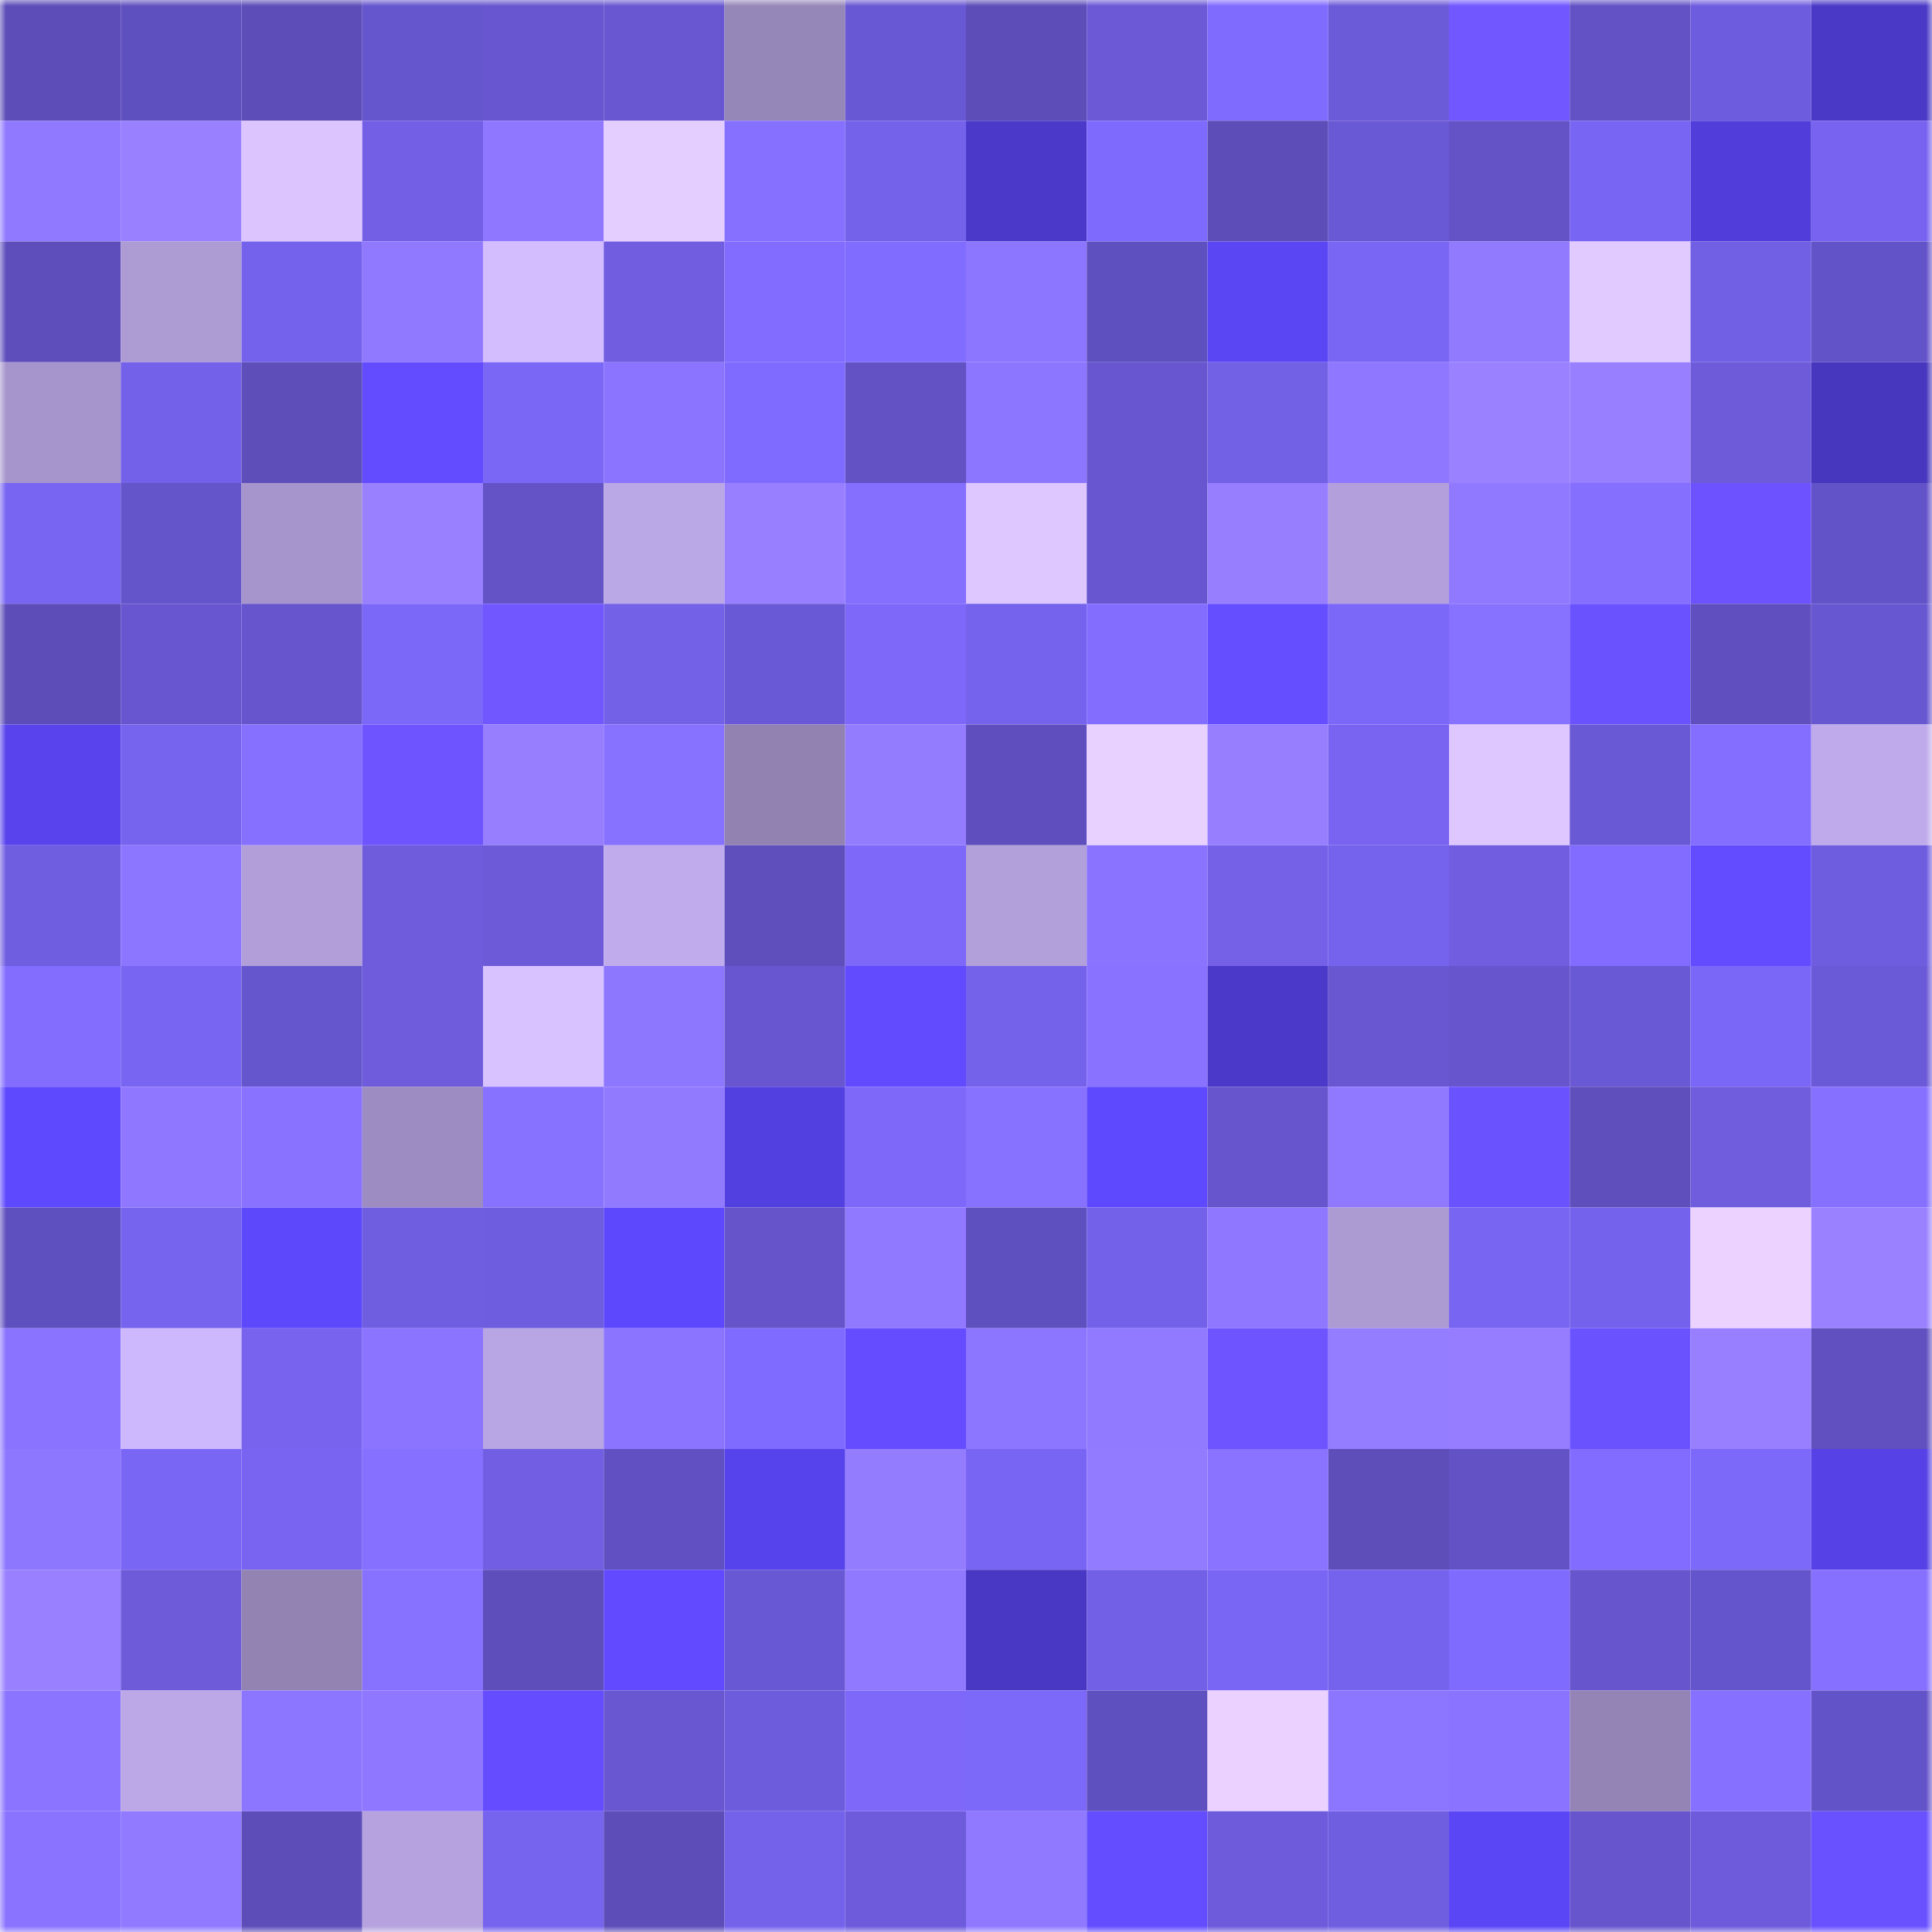 <svg viewBox="0 0 160 160" fill="none" role="img" xmlns="http://www.w3.org/2000/svg" width="240" height="240" name="linea%2Cbluubik.linea.eth"><mask id="391900923" mask-type="alpha" maskUnits="userSpaceOnUse" x="0" y="0" width="160" height="160"><rect width="160" height="160" fill="#FFFFFF"></rect></mask><g mask="url(#391900923)"><rect x="0" y="0" width="10" height="10" fill="#5c4db9"></rect><rect x="10" y="0" width="10" height="10" fill="#5f50bf"></rect><rect x="20" y="0" width="10" height="10" fill="#5c4db9"></rect><rect x="30" y="0" width="10" height="10" fill="#6656ce"></rect><rect x="40" y="0" width="10" height="10" fill="#6756cf"></rect><rect x="50" y="0" width="10" height="10" fill="#6857d0"></rect><rect x="60" y="0" width="10" height="10" fill="#9687b9"></rect><rect x="70" y="0" width="10" height="10" fill="#6958d3"></rect><rect x="80" y="0" width="10" height="10" fill="#5c4db9"></rect><rect x="90" y="0" width="10" height="10" fill="#6b59d6"></rect><rect x="100" y="0" width="10" height="10" fill="#806bff"></rect><rect x="110" y="0" width="10" height="10" fill="#6c5bd9"></rect><rect x="120" y="0" width="10" height="10" fill="#7157ff"></rect><rect x="130" y="0" width="10" height="10" fill="#6252c5"></rect><rect x="140" y="0" width="10" height="10" fill="#6e5cde"></rect><rect x="150" y="0" width="10" height="10" fill="#4a39c6"></rect><rect x="0" y="10" width="10" height="10" fill="#9079ff"></rect><rect x="10" y="10" width="10" height="10" fill="#9980ff"></rect><rect x="20" y="10" width="10" height="10" fill="#dcc5ff"></rect><rect x="30" y="10" width="10" height="10" fill="#725fe5"></rect><rect x="40" y="10" width="10" height="10" fill="#8f77ff"></rect><rect x="50" y="10" width="10" height="10" fill="#e4cdff"></rect><rect x="60" y="10" width="10" height="10" fill="#8670ff"></rect><rect x="70" y="10" width="10" height="10" fill="#7562eb"></rect><rect x="80" y="10" width="10" height="10" fill="#4b3aca"></rect><rect x="90" y="10" width="10" height="10" fill="#7e6afd"></rect><rect x="100" y="10" width="10" height="10" fill="#5c4db9"></rect><rect x="110" y="10" width="10" height="10" fill="#6a59d5"></rect><rect x="120" y="10" width="10" height="10" fill="#6353c7"></rect><rect x="130" y="10" width="10" height="10" fill="#7965f3"></rect><rect x="140" y="10" width="10" height="10" fill="#513eda"></rect><rect x="150" y="10" width="10" height="10" fill="#7763ef"></rect><rect x="0" y="20" width="10" height="10" fill="#5e4ebc"></rect><rect x="10" y="20" width="10" height="10" fill="#ad9bd4"></rect><rect x="20" y="20" width="10" height="10" fill="#7562ec"></rect><rect x="30" y="20" width="10" height="10" fill="#9179ff"></rect><rect x="40" y="20" width="10" height="10" fill="#d3bdff"></rect><rect x="50" y="20" width="10" height="10" fill="#705de0"></rect><rect x="60" y="20" width="10" height="10" fill="#816cff"></rect><rect x="70" y="20" width="10" height="10" fill="#806cff"></rect><rect x="80" y="20" width="10" height="10" fill="#8d76ff"></rect><rect x="90" y="20" width="10" height="10" fill="#5f50bf"></rect><rect x="100" y="20" width="10" height="10" fill="#5b46f4"></rect><rect x="110" y="20" width="10" height="10" fill="#7a66f4"></rect><rect x="120" y="20" width="10" height="10" fill="#927aff"></rect><rect x="130" y="20" width="10" height="10" fill="#e1caff"></rect><rect x="140" y="20" width="10" height="10" fill="#715fe4"></rect><rect x="150" y="20" width="10" height="10" fill="#6353c8"></rect><rect x="0" y="30" width="10" height="10" fill="#a695cc"></rect><rect x="10" y="30" width="10" height="10" fill="#7461ea"></rect><rect x="20" y="30" width="10" height="10" fill="#5d4eba"></rect><rect x="30" y="30" width="10" height="10" fill="#634cff"></rect><rect x="40" y="30" width="10" height="10" fill="#7b67f6"></rect><rect x="50" y="30" width="10" height="10" fill="#8b74ff"></rect><rect x="60" y="30" width="10" height="10" fill="#7f6bff"></rect><rect x="70" y="30" width="10" height="10" fill="#6252c4"></rect><rect x="80" y="30" width="10" height="10" fill="#8c75ff"></rect><rect x="90" y="30" width="10" height="10" fill="#6756cf"></rect><rect x="100" y="30" width="10" height="10" fill="#7260e5"></rect><rect x="110" y="30" width="10" height="10" fill="#8f78ff"></rect><rect x="120" y="30" width="10" height="10" fill="#9a81ff"></rect><rect x="130" y="30" width="10" height="10" fill="#987fff"></rect><rect x="140" y="30" width="10" height="10" fill="#6d5bda"></rect><rect x="150" y="30" width="10" height="10" fill="#4736be"></rect><rect x="0" y="40" width="10" height="10" fill="#7865f2"></rect><rect x="10" y="40" width="10" height="10" fill="#6555cb"></rect><rect x="20" y="40" width="10" height="10" fill="#a695cc"></rect><rect x="30" y="40" width="10" height="10" fill="#9980ff"></rect><rect x="40" y="40" width="10" height="10" fill="#6353c7"></rect><rect x="50" y="40" width="10" height="10" fill="#baa7e5"></rect><rect x="60" y="40" width="10" height="10" fill="#987fff"></rect><rect x="70" y="40" width="10" height="10" fill="#846fff"></rect><rect x="80" y="40" width="10" height="10" fill="#dec6ff"></rect><rect x="90" y="40" width="10" height="10" fill="#6756cf"></rect><rect x="100" y="40" width="10" height="10" fill="#967eff"></rect><rect x="110" y="40" width="10" height="10" fill="#b29fdb"></rect><rect x="120" y="40" width="10" height="10" fill="#9179ff"></rect><rect x="130" y="40" width="10" height="10" fill="#856fff"></rect><rect x="140" y="40" width="10" height="10" fill="#6c53ff"></rect><rect x="150" y="40" width="10" height="10" fill="#6353c8"></rect><rect x="0" y="50" width="10" height="10" fill="#5c4db9"></rect><rect x="10" y="50" width="10" height="10" fill="#6756cf"></rect><rect x="20" y="50" width="10" height="10" fill="#6655cd"></rect><rect x="30" y="50" width="10" height="10" fill="#7c68f8"></rect><rect x="40" y="50" width="10" height="10" fill="#7157ff"></rect><rect x="50" y="50" width="10" height="10" fill="#7361e8"></rect><rect x="60" y="50" width="10" height="10" fill="#6a59d6"></rect><rect x="70" y="50" width="10" height="10" fill="#7d68fa"></rect><rect x="80" y="50" width="10" height="10" fill="#7663ed"></rect><rect x="90" y="50" width="10" height="10" fill="#826dff"></rect><rect x="100" y="50" width="10" height="10" fill="#654eff"></rect><rect x="110" y="50" width="10" height="10" fill="#7c68f8"></rect><rect x="120" y="50" width="10" height="10" fill="#8771ff"></rect><rect x="130" y="50" width="10" height="10" fill="#6b52ff"></rect><rect x="140" y="50" width="10" height="10" fill="#5f4fbf"></rect><rect x="150" y="50" width="10" height="10" fill="#6757d0"></rect><rect x="0" y="60" width="10" height="10" fill="#5843ec"></rect><rect x="10" y="60" width="10" height="10" fill="#7663ee"></rect><rect x="20" y="60" width="10" height="10" fill="#8570ff"></rect><rect x="30" y="60" width="10" height="10" fill="#6d54ff"></rect><rect x="40" y="60" width="10" height="10" fill="#967eff"></rect><rect x="50" y="60" width="10" height="10" fill="#8771ff"></rect><rect x="60" y="60" width="10" height="10" fill="#9182b2"></rect><rect x="70" y="60" width="10" height="10" fill="#947cff"></rect><rect x="80" y="60" width="10" height="10" fill="#5f4fbe"></rect><rect x="90" y="60" width="10" height="10" fill="#e9d1ff"></rect><rect x="100" y="60" width="10" height="10" fill="#967eff"></rect><rect x="110" y="60" width="10" height="10" fill="#7864f0"></rect><rect x="120" y="60" width="10" height="10" fill="#dec6ff"></rect><rect x="130" y="60" width="10" height="10" fill="#6a59d4"></rect><rect x="140" y="60" width="10" height="10" fill="#836eff"></rect><rect x="150" y="60" width="10" height="10" fill="#bfabeb"></rect><rect x="0" y="70" width="10" height="10" fill="#705ee1"></rect><rect x="10" y="70" width="10" height="10" fill="#8d76ff"></rect><rect x="20" y="70" width="10" height="10" fill="#b29fda"></rect><rect x="30" y="70" width="10" height="10" fill="#6e5cdd"></rect><rect x="40" y="70" width="10" height="10" fill="#6c5ad9"></rect><rect x="50" y="70" width="10" height="10" fill="#c0acec"></rect><rect x="60" y="70" width="10" height="10" fill="#5e4fbd"></rect><rect x="70" y="70" width="10" height="10" fill="#7d68fa"></rect><rect x="80" y="70" width="10" height="10" fill="#b2a0db"></rect><rect x="90" y="70" width="10" height="10" fill="#8a73ff"></rect><rect x="100" y="70" width="10" height="10" fill="#7461e8"></rect><rect x="110" y="70" width="10" height="10" fill="#7663ed"></rect><rect x="120" y="70" width="10" height="10" fill="#705de0"></rect><rect x="130" y="70" width="10" height="10" fill="#816cff"></rect><rect x="140" y="70" width="10" height="10" fill="#634cff"></rect><rect x="150" y="70" width="10" height="10" fill="#6f5ddf"></rect><rect x="0" y="80" width="10" height="10" fill="#826dff"></rect><rect x="10" y="80" width="10" height="10" fill="#7865f1"></rect><rect x="20" y="80" width="10" height="10" fill="#6656cd"></rect><rect x="30" y="80" width="10" height="10" fill="#6e5cdd"></rect><rect x="40" y="80" width="10" height="10" fill="#d8c2ff"></rect><rect x="50" y="80" width="10" height="10" fill="#8e77ff"></rect><rect x="60" y="80" width="10" height="10" fill="#6756cf"></rect><rect x="70" y="80" width="10" height="10" fill="#624bff"></rect><rect x="80" y="80" width="10" height="10" fill="#7562eb"></rect><rect x="90" y="80" width="10" height="10" fill="#8872ff"></rect><rect x="100" y="80" width="10" height="10" fill="#4b3aca"></rect><rect x="110" y="80" width="10" height="10" fill="#6857d1"></rect><rect x="120" y="80" width="10" height="10" fill="#6655cd"></rect><rect x="130" y="80" width="10" height="10" fill="#6a59d4"></rect><rect x="140" y="80" width="10" height="10" fill="#7b67f7"></rect><rect x="150" y="80" width="10" height="10" fill="#6b5ad7"></rect><rect x="0" y="90" width="10" height="10" fill="#5f49ff"></rect><rect x="10" y="90" width="10" height="10" fill="#8f78ff"></rect><rect x="20" y="90" width="10" height="10" fill="#8872ff"></rect><rect x="30" y="90" width="10" height="10" fill="#9d8cc1"></rect><rect x="40" y="90" width="10" height="10" fill="#8771ff"></rect><rect x="50" y="90" width="10" height="10" fill="#927aff"></rect><rect x="60" y="90" width="10" height="10" fill="#5340e1"></rect><rect x="70" y="90" width="10" height="10" fill="#7d68fa"></rect><rect x="80" y="90" width="10" height="10" fill="#8771ff"></rect><rect x="90" y="90" width="10" height="10" fill="#5f49ff"></rect><rect x="100" y="90" width="10" height="10" fill="#6655cd"></rect><rect x="110" y="90" width="10" height="10" fill="#9179ff"></rect><rect x="120" y="90" width="10" height="10" fill="#6a52ff"></rect><rect x="130" y="90" width="10" height="10" fill="#5e4fbd"></rect><rect x="140" y="90" width="10" height="10" fill="#6f5dde"></rect><rect x="150" y="90" width="10" height="10" fill="#8670ff"></rect><rect x="0" y="100" width="10" height="10" fill="#5f50bf"></rect><rect x="10" y="100" width="10" height="10" fill="#7663ee"></rect><rect x="20" y="100" width="10" height="10" fill="#5d48fb"></rect><rect x="30" y="100" width="10" height="10" fill="#705ee1"></rect><rect x="40" y="100" width="10" height="10" fill="#6f5ddf"></rect><rect x="50" y="100" width="10" height="10" fill="#5e48fd"></rect><rect x="60" y="100" width="10" height="10" fill="#6554ca"></rect><rect x="70" y="100" width="10" height="10" fill="#9078ff"></rect><rect x="80" y="100" width="10" height="10" fill="#5f50c0"></rect><rect x="90" y="100" width="10" height="10" fill="#7461ea"></rect><rect x="100" y="100" width="10" height="10" fill="#8f77ff"></rect><rect x="110" y="100" width="10" height="10" fill="#ac9ad3"></rect><rect x="120" y="100" width="10" height="10" fill="#7865f1"></rect><rect x="130" y="100" width="10" height="10" fill="#7562ec"></rect><rect x="140" y="100" width="10" height="10" fill="#ecd3ff"></rect><rect x="150" y="100" width="10" height="10" fill="#9a81ff"></rect><rect x="0" y="110" width="10" height="10" fill="#8a74ff"></rect><rect x="10" y="110" width="10" height="10" fill="#ceb8fd"></rect><rect x="20" y="110" width="10" height="10" fill="#7763ee"></rect><rect x="30" y="110" width="10" height="10" fill="#8b74ff"></rect><rect x="40" y="110" width="10" height="10" fill="#b8a5e3"></rect><rect x="50" y="110" width="10" height="10" fill="#8b74ff"></rect><rect x="60" y="110" width="10" height="10" fill="#7f6bff"></rect><rect x="70" y="110" width="10" height="10" fill="#654dff"></rect><rect x="80" y="110" width="10" height="10" fill="#8d76ff"></rect><rect x="90" y="110" width="10" height="10" fill="#917aff"></rect><rect x="100" y="110" width="10" height="10" fill="#6d54ff"></rect><rect x="110" y="110" width="10" height="10" fill="#957dff"></rect><rect x="120" y="110" width="10" height="10" fill="#967dff"></rect><rect x="130" y="110" width="10" height="10" fill="#6b52ff"></rect><rect x="140" y="110" width="10" height="10" fill="#987fff"></rect><rect x="150" y="110" width="10" height="10" fill="#6050c0"></rect><rect x="0" y="120" width="10" height="10" fill="#8e77ff"></rect><rect x="10" y="120" width="10" height="10" fill="#7a66f5"></rect><rect x="20" y="120" width="10" height="10" fill="#7864f1"></rect><rect x="30" y="120" width="10" height="10" fill="#8570ff"></rect><rect x="40" y="120" width="10" height="10" fill="#715ee2"></rect><rect x="50" y="120" width="10" height="10" fill="#6050c1"></rect><rect x="60" y="120" width="10" height="10" fill="#5743eb"></rect><rect x="70" y="120" width="10" height="10" fill="#947cff"></rect><rect x="80" y="120" width="10" height="10" fill="#7965f3"></rect><rect x="90" y="120" width="10" height="10" fill="#937bff"></rect><rect x="100" y="120" width="10" height="10" fill="#8973ff"></rect><rect x="110" y="120" width="10" height="10" fill="#5d4eba"></rect><rect x="120" y="120" width="10" height="10" fill="#6252c5"></rect><rect x="130" y="120" width="10" height="10" fill="#816cff"></rect><rect x="140" y="120" width="10" height="10" fill="#7c68f9"></rect><rect x="150" y="120" width="10" height="10" fill="#5541e5"></rect><rect x="0" y="130" width="10" height="10" fill="#9980ff"></rect><rect x="10" y="130" width="10" height="10" fill="#6d5bda"></rect><rect x="20" y="130" width="10" height="10" fill="#9283b3"></rect><rect x="30" y="130" width="10" height="10" fill="#8771ff"></rect><rect x="40" y="130" width="10" height="10" fill="#5d4ebb"></rect><rect x="50" y="130" width="10" height="10" fill="#614aff"></rect><rect x="60" y="130" width="10" height="10" fill="#6958d3"></rect><rect x="70" y="130" width="10" height="10" fill="#9078ff"></rect><rect x="80" y="130" width="10" height="10" fill="#4938c3"></rect><rect x="90" y="130" width="10" height="10" fill="#7260e6"></rect><rect x="100" y="130" width="10" height="10" fill="#7a66f5"></rect><rect x="110" y="130" width="10" height="10" fill="#7663ed"></rect><rect x="120" y="130" width="10" height="10" fill="#806bff"></rect><rect x="130" y="130" width="10" height="10" fill="#6655cd"></rect><rect x="140" y="130" width="10" height="10" fill="#6555cc"></rect><rect x="150" y="130" width="10" height="10" fill="#8670ff"></rect><rect x="0" y="140" width="10" height="10" fill="#8b74ff"></rect><rect x="10" y="140" width="10" height="10" fill="#bca8e7"></rect><rect x="20" y="140" width="10" height="10" fill="#8d76ff"></rect><rect x="30" y="140" width="10" height="10" fill="#8f78ff"></rect><rect x="40" y="140" width="10" height="10" fill="#654dff"></rect><rect x="50" y="140" width="10" height="10" fill="#6857d0"></rect><rect x="60" y="140" width="10" height="10" fill="#6d5cdc"></rect><rect x="70" y="140" width="10" height="10" fill="#7d68fa"></rect><rect x="80" y="140" width="10" height="10" fill="#7c68f9"></rect><rect x="90" y="140" width="10" height="10" fill="#5f50bf"></rect><rect x="100" y="140" width="10" height="10" fill="#ead1ff"></rect><rect x="110" y="140" width="10" height="10" fill="#8d76ff"></rect><rect x="120" y="140" width="10" height="10" fill="#8973ff"></rect><rect x="130" y="140" width="10" height="10" fill="#9384b5"></rect><rect x="140" y="140" width="10" height="10" fill="#8570ff"></rect><rect x="150" y="140" width="10" height="10" fill="#6353c8"></rect><rect x="0" y="150" width="10" height="10" fill="#8973ff"></rect><rect x="10" y="150" width="10" height="10" fill="#917aff"></rect><rect x="20" y="150" width="10" height="10" fill="#5c4db9"></rect><rect x="30" y="150" width="10" height="10" fill="#b5a2de"></rect><rect x="40" y="150" width="10" height="10" fill="#7663ee"></rect><rect x="50" y="150" width="10" height="10" fill="#5c4db9"></rect><rect x="60" y="150" width="10" height="10" fill="#7562eb"></rect><rect x="70" y="150" width="10" height="10" fill="#6d5bdb"></rect><rect x="80" y="150" width="10" height="10" fill="#9079ff"></rect><rect x="90" y="150" width="10" height="10" fill="#644dff"></rect><rect x="100" y="150" width="10" height="10" fill="#6d5bdb"></rect><rect x="110" y="150" width="10" height="10" fill="#705ee1"></rect><rect x="120" y="150" width="10" height="10" fill="#5b46f5"></rect><rect x="130" y="150" width="10" height="10" fill="#6655cd"></rect><rect x="140" y="150" width="10" height="10" fill="#6d5bdb"></rect><rect x="150" y="150" width="10" height="10" fill="#6951ff"></rect></g></svg>